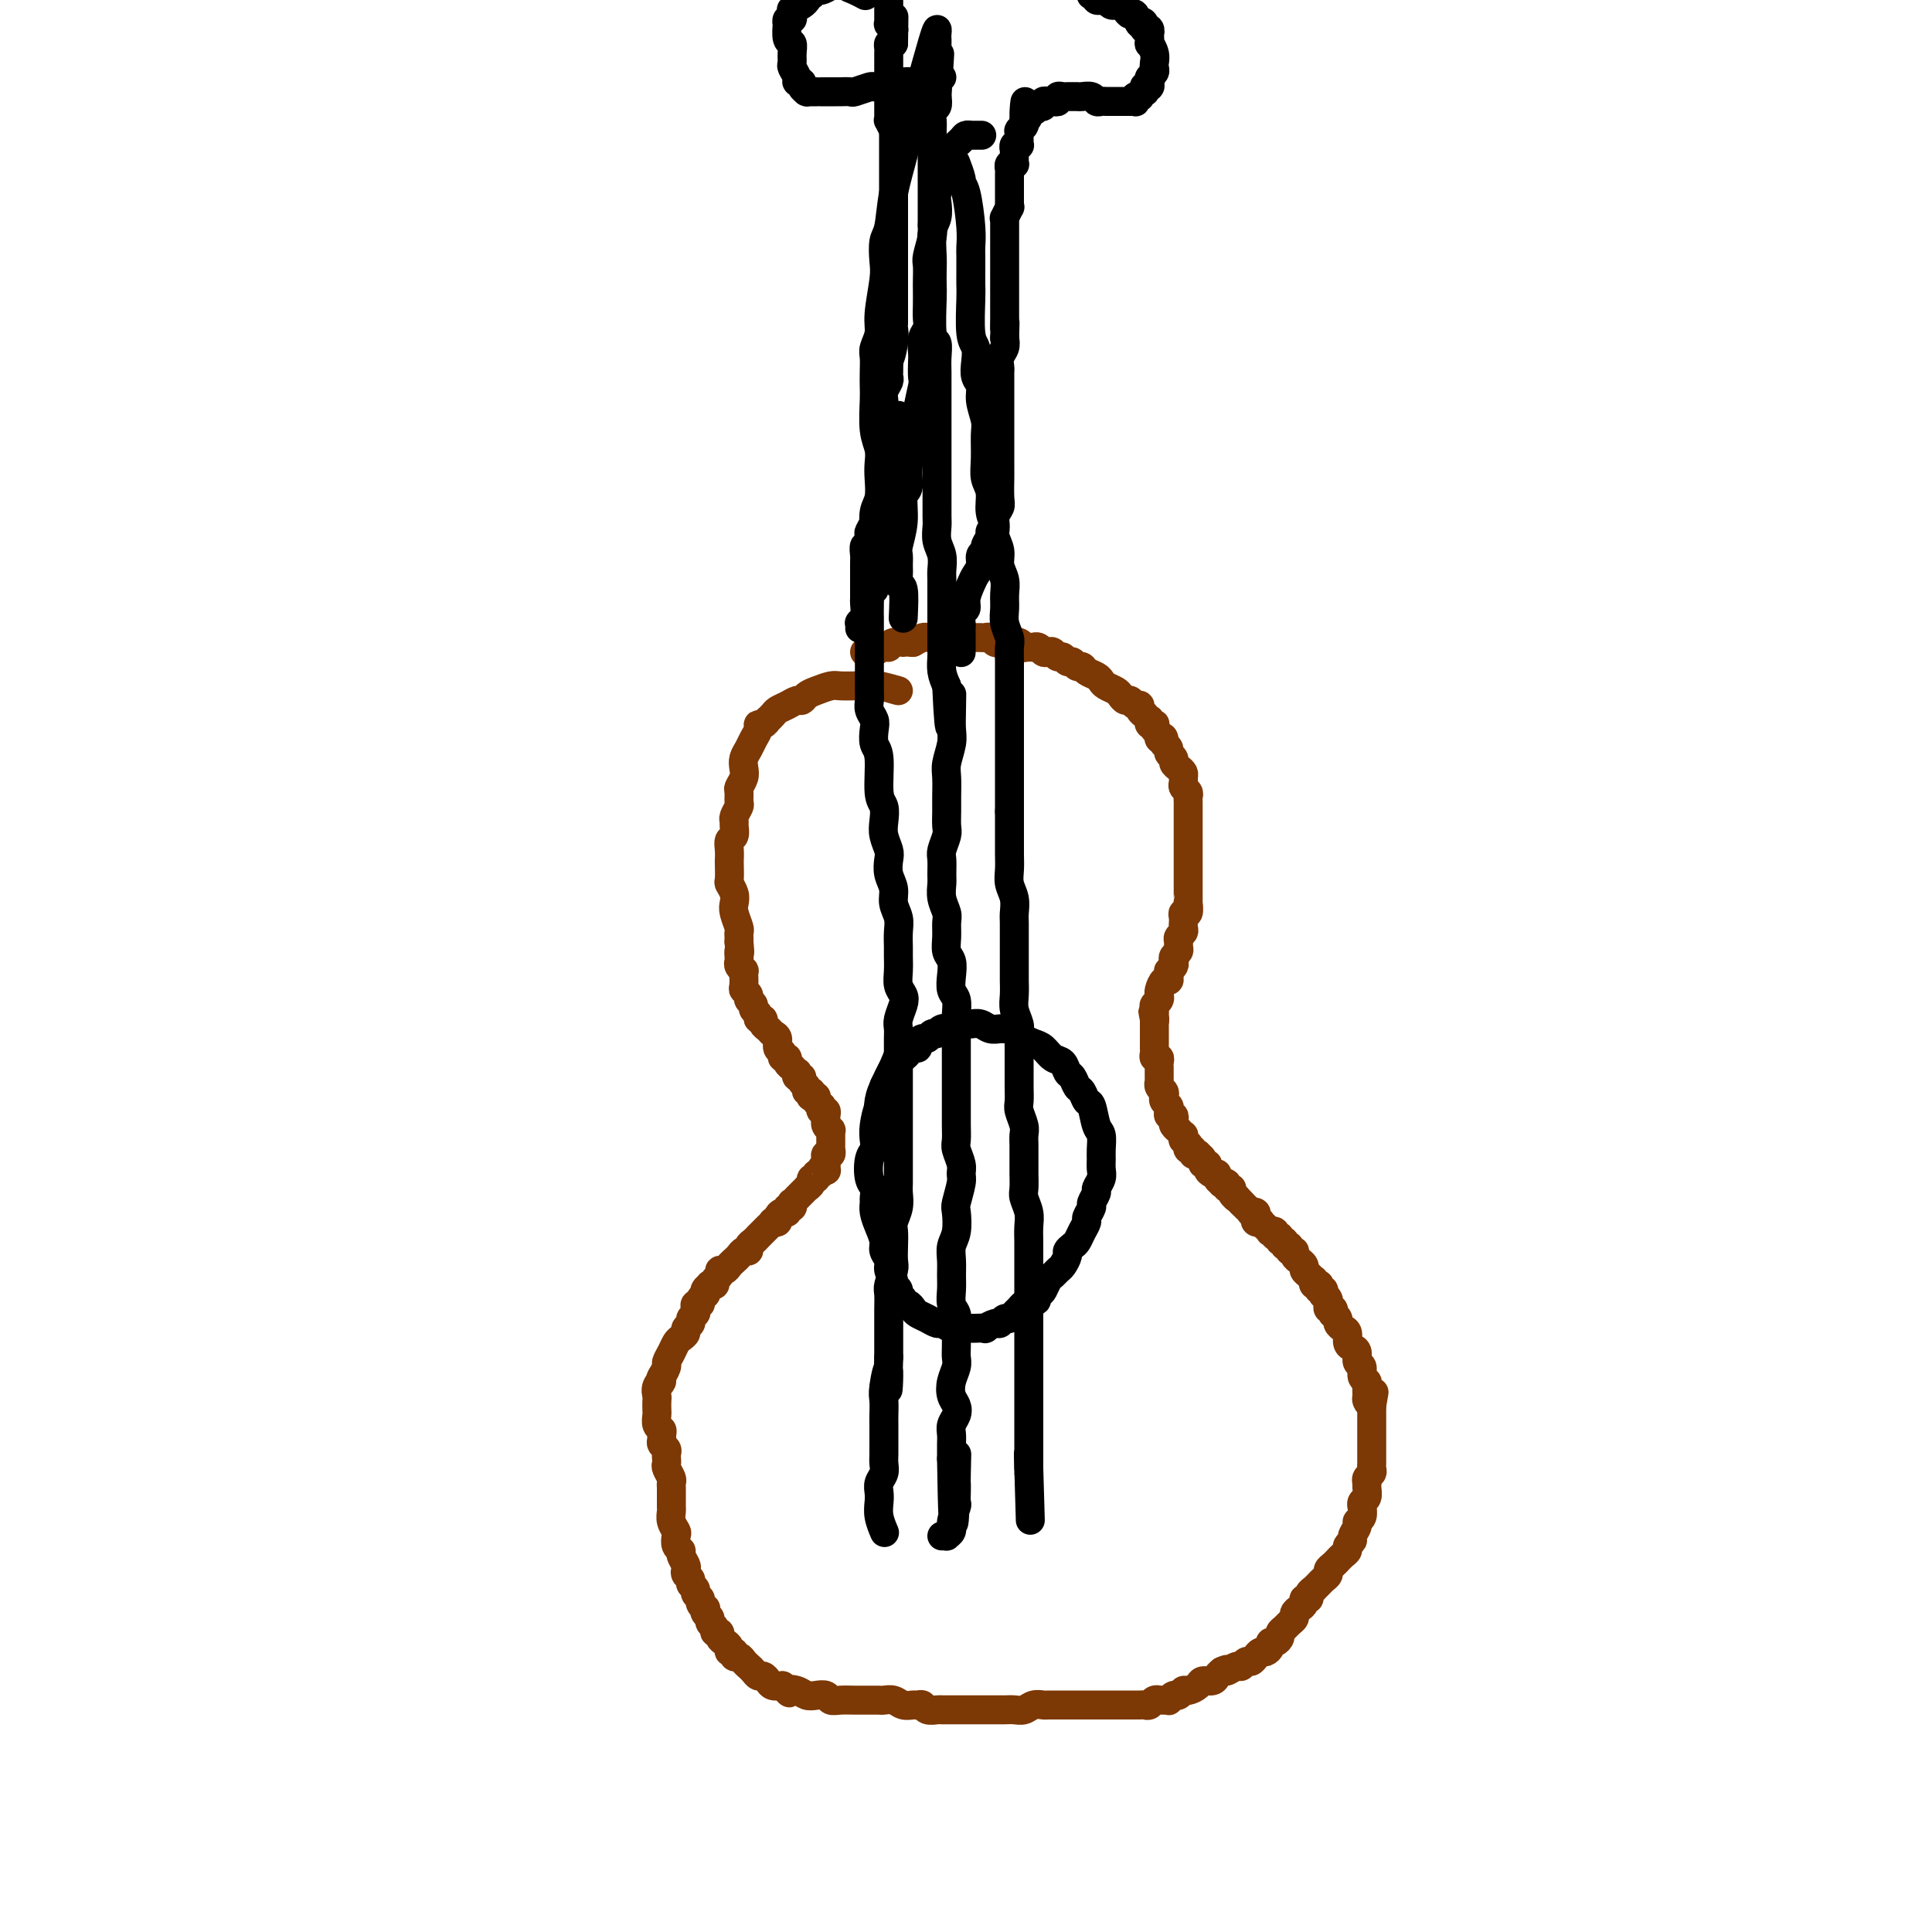 <svg viewBox='0 0 400 400' version='1.1' xmlns='http://www.w3.org/2000/svg' xmlns:xlink='http://www.w3.org/1999/xlink'><g fill='none' stroke='#7C3805' stroke-width='6' stroke-linecap='round' stroke-linejoin='round'><path d='M186,143c-1.484,-0.423 -2.968,-0.845 -4,-1c-1.032,-0.155 -1.612,-0.042 -2,0c-0.388,0.042 -0.583,0.014 -1,0c-0.417,-0.014 -1.057,-0.015 -2,0c-0.943,0.015 -2.189,0.047 -3,0c-0.811,-0.047 -1.186,-0.171 -2,0c-0.814,0.171 -2.066,0.637 -3,1c-0.934,0.363 -1.549,0.622 -2,1c-0.451,0.378 -0.736,0.874 -1,1c-0.264,0.126 -0.505,-0.120 -1,0c-0.495,0.120 -1.242,0.605 -2,1c-0.758,0.395 -1.526,0.698 -2,1c-0.474,0.302 -0.653,0.602 -1,1c-0.347,0.398 -0.863,0.893 -1,1c-0.137,0.107 0.104,-0.176 0,0c-0.104,0.176 -0.552,0.809 -1,1c-0.448,0.191 -0.894,-0.062 -1,0c-0.106,0.062 0.129,0.439 0,1c-0.129,0.561 -0.622,1.305 -1,2c-0.378,0.695 -0.641,1.342 -1,2c-0.359,0.658 -0.814,1.327 -1,2c-0.186,0.673 -0.103,1.350 0,2c0.103,0.650 0.225,1.272 0,2c-0.225,0.728 -0.796,1.561 -1,2c-0.204,0.439 -0.040,0.485 0,1c0.040,0.515 -0.042,1.499 0,2c0.042,0.501 0.208,0.519 0,1c-0.208,0.481 -0.792,1.423 -1,2c-0.208,0.577 -0.042,0.787 0,1c0.042,0.213 -0.041,0.429 0,1c0.041,0.571 0.207,1.499 0,2c-0.207,0.501 -0.787,0.576 -1,1c-0.213,0.424 -0.058,1.198 0,2c0.058,0.802 0.019,1.632 0,2c-0.019,0.368 -0.019,0.273 0,1c0.019,0.727 0.057,2.277 0,3c-0.057,0.723 -0.208,0.621 0,1c0.208,0.379 0.774,1.239 1,2c0.226,0.761 0.113,1.422 0,2c-0.113,0.578 -0.226,1.072 0,2c0.226,0.928 0.793,2.290 1,3c0.207,0.710 0.056,0.768 0,1c-0.056,0.232 -0.016,0.638 0,1c0.016,0.362 0.008,0.681 0,1'/><path d='M153,195c0.311,3.345 0.087,2.207 0,2c-0.087,-0.207 -0.037,0.518 0,1c0.037,0.482 0.063,0.722 0,1c-0.063,0.278 -0.213,0.595 0,1c0.213,0.405 0.789,0.900 1,1c0.211,0.100 0.055,-0.195 0,0c-0.055,0.195 -0.011,0.878 0,1c0.011,0.122 -0.012,-0.318 0,0c0.012,0.318 0.060,1.395 0,2c-0.060,0.605 -0.227,0.740 0,1c0.227,0.260 0.850,0.647 1,1c0.150,0.353 -0.171,0.673 0,1c0.171,0.327 0.834,0.661 1,1c0.166,0.339 -0.167,0.682 0,1c0.167,0.318 0.832,0.610 1,1c0.168,0.390 -0.163,0.878 0,1c0.163,0.122 0.818,-0.123 1,0c0.182,0.123 -0.110,0.614 0,1c0.110,0.386 0.622,0.666 1,1c0.378,0.334 0.622,0.720 1,1c0.378,0.280 0.890,0.452 1,1c0.110,0.548 -0.182,1.470 0,2c0.182,0.530 0.837,0.668 1,1c0.163,0.332 -0.168,0.858 0,1c0.168,0.142 0.833,-0.102 1,0c0.167,0.102 -0.165,0.548 0,1c0.165,0.452 0.828,0.910 1,1c0.172,0.090 -0.146,-0.187 0,0c0.146,0.187 0.756,0.838 1,1c0.244,0.162 0.122,-0.164 0,0c-0.122,0.164 -0.244,0.819 0,1c0.244,0.181 0.854,-0.110 1,0c0.146,0.110 -0.171,0.622 0,1c0.171,0.378 0.829,0.623 1,1c0.171,0.377 -0.146,0.885 0,1c0.146,0.115 0.756,-0.163 1,0c0.244,0.163 0.122,0.766 0,1c-0.122,0.234 -0.243,0.100 0,0c0.243,-0.100 0.849,-0.166 1,0c0.151,0.166 -0.152,0.566 0,1c0.152,0.434 0.759,0.904 1,1c0.241,0.096 0.117,-0.180 0,0c-0.117,0.180 -0.227,0.818 0,1c0.227,0.182 0.792,-0.092 1,0c0.208,0.092 0.060,0.551 0,1c-0.060,0.449 -0.030,0.890 0,1c0.030,0.110 0.061,-0.110 0,0c-0.061,0.110 -0.212,0.551 0,1c0.212,0.449 0.789,0.908 1,1c0.211,0.092 0.057,-0.181 0,0c-0.057,0.181 -0.015,0.818 0,1c0.015,0.182 0.004,-0.091 0,0c-0.004,0.091 -0.001,0.545 0,1c0.001,0.455 0.001,0.910 0,1c-0.001,0.090 -0.004,-0.187 0,0c0.004,0.187 0.015,0.838 0,1c-0.015,0.162 -0.057,-0.164 0,0c0.057,0.164 0.211,0.817 0,1c-0.211,0.183 -0.788,-0.105 -1,0c-0.212,0.105 -0.061,0.601 0,1c0.061,0.399 0.030,0.699 0,1'/><path d='M171,241c0.065,1.946 0.229,1.310 0,1c-0.229,-0.310 -0.850,-0.294 -1,0c-0.150,0.294 0.171,0.866 0,1c-0.171,0.134 -0.835,-0.170 -1,0c-0.165,0.170 0.167,0.815 0,1c-0.167,0.185 -0.833,-0.090 -1,0c-0.167,0.090 0.167,0.545 0,1c-0.167,0.455 -0.833,0.911 -1,1c-0.167,0.089 0.167,-0.187 0,0c-0.167,0.187 -0.833,0.839 -1,1c-0.167,0.161 0.165,-0.168 0,0c-0.165,0.168 -0.828,0.834 -1,1c-0.172,0.166 0.146,-0.167 0,0c-0.146,0.167 -0.756,0.833 -1,1c-0.244,0.167 -0.121,-0.166 0,0c0.121,0.166 0.238,0.832 0,1c-0.238,0.168 -0.833,-0.162 -1,0c-0.167,0.162 0.095,0.814 0,1c-0.095,0.186 -0.546,-0.095 -1,0c-0.454,0.095 -0.910,0.565 -1,1c-0.090,0.435 0.187,0.834 0,1c-0.187,0.166 -0.838,0.100 -1,0c-0.162,-0.100 0.164,-0.234 0,0c-0.164,0.234 -0.817,0.836 -1,1c-0.183,0.164 0.105,-0.111 0,0c-0.105,0.111 -0.602,0.608 -1,1c-0.398,0.392 -0.698,0.679 -1,1c-0.302,0.321 -0.606,0.678 -1,1c-0.394,0.322 -0.879,0.611 -1,1c-0.121,0.389 0.122,0.877 0,1c-0.122,0.123 -0.610,-0.121 -1,0c-0.390,0.121 -0.683,0.606 -1,1c-0.317,0.394 -0.658,0.697 -1,1c-0.342,0.303 -0.684,0.606 -1,1c-0.316,0.394 -0.605,0.880 -1,1c-0.395,0.120 -0.894,-0.125 -1,0c-0.106,0.125 0.183,0.621 0,1c-0.183,0.379 -0.837,0.640 -1,1c-0.163,0.360 0.166,0.818 0,1c-0.166,0.182 -0.828,0.086 -1,0c-0.172,-0.086 0.146,-0.164 0,0c-0.146,0.164 -0.756,0.570 -1,1c-0.244,0.430 -0.122,0.885 0,1c0.122,0.115 0.243,-0.110 0,0c-0.243,0.110 -0.849,0.554 -1,1c-0.151,0.446 0.152,0.893 0,1c-0.152,0.107 -0.757,-0.126 -1,0c-0.243,0.126 -0.122,0.611 0,1c0.122,0.389 0.244,0.681 0,1c-0.244,0.319 -0.853,0.663 -1,1c-0.147,0.337 0.168,0.667 0,1c-0.168,0.333 -0.818,0.669 -1,1c-0.182,0.331 0.105,0.656 0,1c-0.105,0.344 -0.601,0.707 -1,1c-0.399,0.293 -0.699,0.517 -1,1c-0.301,0.483 -0.603,1.226 -1,2c-0.397,0.774 -0.890,1.579 -1,2c-0.110,0.421 0.163,0.460 0,1c-0.163,0.540 -0.761,1.583 -1,2c-0.239,0.417 -0.120,0.209 0,0'/><path d='M137,285c-1.486,3.135 -0.202,1.474 0,1c0.202,-0.474 -0.678,0.239 -1,1c-0.322,0.761 -0.087,1.570 0,2c0.087,0.430 0.027,0.482 0,1c-0.027,0.518 -0.021,1.501 0,2c0.021,0.499 0.059,0.515 0,1c-0.059,0.485 -0.213,1.439 0,2c0.213,0.561 0.793,0.728 1,1c0.207,0.272 0.041,0.650 0,1c-0.041,0.350 0.041,0.671 0,1c-0.041,0.329 -0.207,0.666 0,1c0.207,0.334 0.786,0.666 1,1c0.214,0.334 0.061,0.671 0,1c-0.061,0.329 -0.030,0.652 0,1c0.030,0.348 0.061,0.723 0,1c-0.061,0.277 -0.212,0.456 0,1c0.212,0.544 0.789,1.454 1,2c0.211,0.546 0.056,0.728 0,1c-0.056,0.272 -0.015,0.636 0,1c0.015,0.364 0.003,0.730 0,1c-0.003,0.270 0.003,0.443 0,1c-0.003,0.557 -0.015,1.496 0,2c0.015,0.504 0.055,0.572 0,1c-0.055,0.428 -0.207,1.214 0,2c0.207,0.786 0.772,1.572 1,2c0.228,0.428 0.117,0.500 0,1c-0.117,0.500 -0.241,1.429 0,2c0.241,0.571 0.848,0.783 1,1c0.152,0.217 -0.151,0.439 0,1c0.151,0.561 0.757,1.460 1,2c0.243,0.540 0.122,0.722 0,1c-0.122,0.278 -0.244,0.652 0,1c0.244,0.348 0.854,0.671 1,1c0.146,0.329 -0.172,0.665 0,1c0.172,0.335 0.834,0.668 1,1c0.166,0.332 -0.166,0.663 0,1c0.166,0.337 0.828,0.682 1,1c0.172,0.318 -0.146,0.610 0,1c0.146,0.390 0.756,0.878 1,1c0.244,0.122 0.122,-0.122 0,0c-0.122,0.122 -0.244,0.611 0,1c0.244,0.389 0.854,0.678 1,1c0.146,0.322 -0.172,0.678 0,1c0.172,0.322 0.833,0.611 1,1c0.167,0.389 -0.162,0.877 0,1c0.162,0.123 0.813,-0.121 1,0c0.187,0.121 -0.089,0.606 0,1c0.089,0.394 0.545,0.698 1,1c0.455,0.302 0.910,0.602 1,1c0.090,0.398 -0.183,0.894 0,1c0.183,0.106 0.823,-0.179 1,0c0.177,0.179 -0.107,0.821 0,1c0.107,0.179 0.606,-0.106 1,0c0.394,0.106 0.683,0.602 1,1c0.317,0.398 0.663,0.698 1,1c0.337,0.302 0.667,0.606 1,1c0.333,0.394 0.669,0.876 1,1c0.331,0.124 0.656,-0.111 1,0c0.344,0.111 0.708,0.568 1,1c0.292,0.432 0.512,0.838 1,1c0.488,0.162 1.244,0.081 2,0'/><path d='M162,349c2.452,2.254 1.080,1.387 1,1c-0.080,-0.387 1.130,-0.296 2,0c0.870,0.296 1.401,0.797 2,1c0.599,0.203 1.266,0.107 2,0c0.734,-0.107 1.533,-0.225 2,0c0.467,0.225 0.601,0.792 1,1c0.399,0.208 1.063,0.056 2,0c0.937,-0.056 2.148,-0.015 3,0c0.852,0.015 1.345,0.003 2,0c0.655,-0.003 1.474,0.003 2,0c0.526,-0.003 0.761,-0.015 1,0c0.239,0.015 0.484,0.057 1,0c0.516,-0.057 1.304,-0.212 2,0c0.696,0.212 1.299,0.793 2,1c0.701,0.207 1.501,0.041 2,0c0.499,-0.041 0.696,0.041 1,0c0.304,-0.041 0.714,-0.207 1,0c0.286,0.207 0.447,0.788 1,1c0.553,0.212 1.496,0.057 2,0c0.504,-0.057 0.568,-0.015 1,0c0.432,0.015 1.233,0.004 2,0c0.767,-0.004 1.500,-0.001 2,0c0.500,0.001 0.767,0.000 1,0c0.233,-0.000 0.433,-0.000 1,0c0.567,0.000 1.503,-0.000 2,0c0.497,0.000 0.556,0.001 1,0c0.444,-0.001 1.273,-0.004 2,0c0.727,0.004 1.350,0.015 2,0c0.650,-0.015 1.325,-0.057 2,0c0.675,0.057 1.350,0.211 2,0c0.650,-0.211 1.276,-0.789 2,-1c0.724,-0.211 1.545,-0.057 2,0c0.455,0.057 0.544,0.015 1,0c0.456,-0.015 1.281,-0.004 2,0c0.719,0.004 1.333,0.001 2,0c0.667,-0.001 1.386,-0.000 2,0c0.614,0.000 1.123,0.000 2,0c0.877,-0.000 2.123,0.000 3,0c0.877,-0.000 1.387,-0.000 2,0c0.613,0.000 1.330,0.001 2,0c0.670,-0.001 1.292,-0.004 2,0c0.708,0.004 1.500,0.015 2,0c0.500,-0.015 0.707,-0.057 1,0c0.293,0.057 0.671,0.211 1,0c0.329,-0.211 0.609,-0.789 1,-1c0.391,-0.211 0.893,-0.057 1,0c0.107,0.057 -0.182,0.016 0,0c0.182,-0.016 0.837,-0.008 1,0c0.163,0.008 -0.164,0.017 0,0c0.164,-0.017 0.818,-0.061 1,0c0.182,0.061 -0.107,0.227 0,0c0.107,-0.227 0.610,-0.848 1,-1c0.390,-0.152 0.667,0.166 1,0c0.333,-0.166 0.723,-0.814 1,-1c0.277,-0.186 0.441,0.091 1,0c0.559,-0.091 1.512,-0.549 2,-1c0.488,-0.451 0.512,-0.894 1,-1c0.488,-0.106 1.439,0.125 2,0c0.561,-0.125 0.732,-0.607 1,-1c0.268,-0.393 0.634,-0.696 1,-1'/><path d='M253,346c1.820,-0.863 0.869,-0.020 1,0c0.131,0.020 1.345,-0.782 2,-1c0.655,-0.218 0.753,0.148 1,0c0.247,-0.148 0.643,-0.809 1,-1c0.357,-0.191 0.674,0.090 1,0c0.326,-0.090 0.661,-0.550 1,-1c0.339,-0.450 0.682,-0.890 1,-1c0.318,-0.110 0.611,0.111 1,0c0.389,-0.111 0.874,-0.555 1,-1c0.126,-0.445 -0.107,-0.893 0,-1c0.107,-0.107 0.553,0.126 1,0c0.447,-0.126 0.894,-0.611 1,-1c0.106,-0.389 -0.130,-0.682 0,-1c0.130,-0.318 0.626,-0.663 1,-1c0.374,-0.337 0.626,-0.667 1,-1c0.374,-0.333 0.870,-0.667 1,-1c0.130,-0.333 -0.105,-0.663 0,-1c0.105,-0.337 0.549,-0.682 1,-1c0.451,-0.318 0.910,-0.611 1,-1c0.090,-0.389 -0.187,-0.874 0,-1c0.187,-0.126 0.838,0.107 1,0c0.162,-0.107 -0.164,-0.553 0,-1c0.164,-0.447 0.818,-0.893 1,-1c0.182,-0.107 -0.110,0.126 0,0c0.110,-0.126 0.621,-0.611 1,-1c0.379,-0.389 0.627,-0.683 1,-1c0.373,-0.317 0.870,-0.659 1,-1c0.130,-0.341 -0.106,-0.683 0,-1c0.106,-0.317 0.554,-0.610 1,-1c0.446,-0.390 0.889,-0.878 1,-1c0.111,-0.122 -0.110,0.122 0,0c0.110,-0.122 0.550,-0.609 1,-1c0.450,-0.391 0.909,-0.686 1,-1c0.091,-0.314 -0.187,-0.648 0,-1c0.187,-0.352 0.838,-0.723 1,-1c0.162,-0.277 -0.167,-0.460 0,-1c0.167,-0.540 0.830,-1.436 1,-2c0.170,-0.564 -0.152,-0.795 0,-1c0.152,-0.205 0.776,-0.382 1,-1c0.224,-0.618 0.046,-1.675 0,-2c-0.046,-0.325 0.041,0.082 0,0c-0.041,-0.082 -0.208,-0.652 0,-1c0.208,-0.348 0.792,-0.474 1,-1c0.208,-0.526 0.042,-1.450 0,-2c-0.042,-0.550 0.041,-0.725 0,-1c-0.041,-0.275 -0.207,-0.651 0,-1c0.207,-0.349 0.788,-0.670 1,-1c0.212,-0.330 0.057,-0.670 0,-1c-0.057,-0.330 -0.015,-0.652 0,-1c0.015,-0.348 0.004,-0.723 0,-1c-0.004,-0.277 -0.001,-0.456 0,-1c0.001,-0.544 0.000,-1.454 0,-2c-0.000,-0.546 -0.000,-0.728 0,-1c0.000,-0.272 0.000,-0.632 0,-1c-0.000,-0.368 -0.000,-0.743 0,-1c0.000,-0.257 0.000,-0.398 0,-1c-0.000,-0.602 -0.000,-1.667 0,-2c0.000,-0.333 0.000,0.064 0,0c-0.000,-0.064 -0.000,-0.590 0,-1c0.000,-0.410 0.000,-0.705 0,-1'/><path d='M284,291c0.835,-4.876 0.421,-2.066 0,-1c-0.421,1.066 -0.849,0.389 -1,0c-0.151,-0.389 -0.025,-0.489 0,-1c0.025,-0.511 -0.050,-1.431 0,-2c0.050,-0.569 0.224,-0.786 0,-1c-0.224,-0.214 -0.847,-0.425 -1,-1c-0.153,-0.575 0.165,-1.515 0,-2c-0.165,-0.485 -0.814,-0.515 -1,-1c-0.186,-0.485 0.091,-1.425 0,-2c-0.091,-0.575 -0.550,-0.784 -1,-1c-0.450,-0.216 -0.890,-0.439 -1,-1c-0.110,-0.561 0.110,-1.461 0,-2c-0.110,-0.539 -0.552,-0.718 -1,-1c-0.448,-0.282 -0.904,-0.668 -1,-1c-0.096,-0.332 0.167,-0.610 0,-1c-0.167,-0.390 -0.763,-0.893 -1,-1c-0.237,-0.107 -0.116,0.182 0,0c0.116,-0.182 0.228,-0.836 0,-1c-0.228,-0.164 -0.797,0.162 -1,0c-0.203,-0.162 -0.041,-0.813 0,-1c0.041,-0.187 -0.041,0.089 0,0c0.041,-0.089 0.203,-0.545 0,-1c-0.203,-0.455 -0.773,-0.910 -1,-1c-0.227,-0.090 -0.112,0.186 0,0c0.112,-0.186 0.223,-0.833 0,-1c-0.223,-0.167 -0.778,0.148 -1,0c-0.222,-0.148 -0.111,-0.757 0,-1c0.111,-0.243 0.223,-0.121 0,0c-0.223,0.121 -0.782,0.240 -1,0c-0.218,-0.240 -0.096,-0.837 0,-1c0.096,-0.163 0.166,0.110 0,0c-0.166,-0.110 -0.566,-0.604 -1,-1c-0.434,-0.396 -0.900,-0.694 -1,-1c-0.100,-0.306 0.165,-0.621 0,-1c-0.165,-0.379 -0.761,-0.824 -1,-1c-0.239,-0.176 -0.121,-0.085 0,0c0.121,0.085 0.244,0.162 0,0c-0.244,-0.162 -0.854,-0.564 -1,-1c-0.146,-0.436 0.172,-0.905 0,-1c-0.172,-0.095 -0.835,0.186 -1,0c-0.165,-0.186 0.167,-0.838 0,-1c-0.167,-0.162 -0.833,0.168 -1,0c-0.167,-0.168 0.167,-0.833 0,-1c-0.167,-0.167 -0.833,0.165 -1,0c-0.167,-0.165 0.167,-0.828 0,-1c-0.167,-0.172 -0.833,0.146 -1,0c-0.167,-0.146 0.167,-0.756 0,-1c-0.167,-0.244 -0.833,-0.122 -1,0c-0.167,0.122 0.167,0.243 0,0c-0.167,-0.243 -0.833,-0.849 -1,-1c-0.167,-0.151 0.165,0.153 0,0c-0.165,-0.153 -0.828,-0.763 -1,-1c-0.172,-0.237 0.146,-0.102 0,0c-0.146,0.102 -0.756,0.172 -1,0c-0.244,-0.172 -0.121,-0.585 0,-1c0.121,-0.415 0.239,-0.833 0,-1c-0.239,-0.167 -0.835,-0.083 -1,0c-0.165,0.083 0.100,0.167 0,0c-0.100,-0.167 -0.565,-0.583 -1,-1c-0.435,-0.417 -0.838,-0.833 -1,-1c-0.162,-0.167 -0.081,-0.083 0,0'/><path d='M257,249c-2.946,-3.277 -1.310,-1.470 -1,-1c0.310,0.470 -0.706,-0.396 -1,-1c-0.294,-0.604 0.132,-0.946 0,-1c-0.132,-0.054 -0.824,0.179 -1,0c-0.176,-0.179 0.164,-0.770 0,-1c-0.164,-0.230 -0.831,-0.099 -1,0c-0.169,0.099 0.161,0.168 0,0c-0.161,-0.168 -0.813,-0.571 -1,-1c-0.187,-0.429 0.089,-0.885 0,-1c-0.089,-0.115 -0.545,0.110 -1,0c-0.455,-0.110 -0.911,-0.555 -1,-1c-0.089,-0.445 0.187,-0.890 0,-1c-0.187,-0.110 -0.839,0.115 -1,0c-0.161,-0.115 0.168,-0.571 0,-1c-0.168,-0.429 -0.833,-0.832 -1,-1c-0.167,-0.168 0.165,-0.102 0,0c-0.165,0.102 -0.828,0.239 -1,0c-0.172,-0.239 0.146,-0.853 0,-1c-0.146,-0.147 -0.757,0.172 -1,0c-0.243,-0.172 -0.118,-0.835 0,-1c0.118,-0.165 0.229,0.167 0,0c-0.229,-0.167 -0.797,-0.833 -1,-1c-0.203,-0.167 -0.040,0.166 0,0c0.040,-0.166 -0.042,-0.829 0,-1c0.042,-0.171 0.208,0.151 0,0c-0.208,-0.151 -0.792,-0.776 -1,-1c-0.208,-0.224 -0.042,-0.049 0,0c0.042,0.049 -0.040,-0.029 0,0c0.040,0.029 0.203,0.166 0,0c-0.203,-0.166 -0.773,-0.636 -1,-1c-0.227,-0.364 -0.112,-0.622 0,-1c0.112,-0.378 0.223,-0.875 0,-1c-0.223,-0.125 -0.778,0.121 -1,0c-0.222,-0.121 -0.111,-0.610 0,-1c0.111,-0.390 0.222,-0.682 0,-1c-0.222,-0.318 -0.777,-0.664 -1,-1c-0.223,-0.336 -0.112,-0.663 0,-1c0.112,-0.337 0.226,-0.682 0,-1c-0.226,-0.318 -0.793,-0.607 -1,-1c-0.207,-0.393 -0.056,-0.889 0,-1c0.056,-0.111 0.015,0.164 0,0c-0.015,-0.164 -0.004,-0.766 0,-1c0.004,-0.234 0.001,-0.101 0,0c-0.001,0.101 -0.001,0.168 0,0c0.001,-0.168 0.001,-0.571 0,-1c-0.001,-0.429 -0.004,-0.885 0,-1c0.004,-0.115 0.015,0.110 0,0c-0.015,-0.110 -0.057,-0.555 0,-1c0.057,-0.445 0.211,-0.889 0,-1c-0.211,-0.111 -0.789,0.111 -1,0c-0.211,-0.111 -0.057,-0.556 0,-1c0.057,-0.444 0.015,-0.889 0,-1c-0.015,-0.111 -0.004,0.111 0,0c0.004,-0.111 0.001,-0.556 0,-1c-0.001,-0.444 -0.000,-0.889 0,-1c0.000,-0.111 0.000,0.111 0,0c-0.000,-0.111 -0.000,-0.555 0,-1c0.000,-0.445 0.000,-0.893 0,-1c-0.000,-0.107 -0.000,0.125 0,0c0.000,-0.125 0.000,-0.607 0,-1c-0.000,-0.393 -0.000,-0.696 0,-1'/><path d='M239,211c-0.619,-3.339 -0.167,-0.688 0,0c0.167,0.688 0.049,-0.589 0,-1c-0.049,-0.411 -0.027,0.044 0,0c0.027,-0.044 0.060,-0.586 0,-1c-0.060,-0.414 -0.213,-0.701 0,-1c0.213,-0.299 0.792,-0.610 1,-1c0.208,-0.390 0.045,-0.860 0,-1c-0.045,-0.140 0.026,0.051 0,0c-0.026,-0.051 -0.150,-0.343 0,-1c0.150,-0.657 0.575,-1.678 1,-2c0.425,-0.322 0.850,0.054 1,0c0.150,-0.054 0.026,-0.539 0,-1c-0.026,-0.461 0.044,-0.897 0,-1c-0.044,-0.103 -0.204,0.127 0,0c0.204,-0.127 0.773,-0.611 1,-1c0.227,-0.389 0.114,-0.681 0,-1c-0.114,-0.319 -0.228,-0.663 0,-1c0.228,-0.337 0.797,-0.668 1,-1c0.203,-0.332 0.040,-0.666 0,-1c-0.040,-0.334 0.042,-0.668 0,-1c-0.042,-0.332 -0.207,-0.663 0,-1c0.207,-0.337 0.788,-0.681 1,-1c0.212,-0.319 0.056,-0.611 0,-1c-0.056,-0.389 -0.011,-0.873 0,-1c0.011,-0.127 -0.011,0.102 0,0c0.011,-0.102 0.056,-0.534 0,-1c-0.056,-0.466 -0.211,-0.965 0,-1c0.211,-0.035 0.789,0.394 1,0c0.211,-0.394 0.057,-1.610 0,-2c-0.057,-0.390 -0.015,0.046 0,0c0.015,-0.046 0.004,-0.575 0,-1c-0.004,-0.425 -0.001,-0.748 0,-1c0.001,-0.252 0.000,-0.434 0,-1c-0.000,-0.566 -0.000,-1.517 0,-2c0.000,-0.483 0.000,-0.496 0,-1c-0.000,-0.504 -0.000,-1.497 0,-2c0.000,-0.503 0.000,-0.516 0,-1c-0.000,-0.484 -0.000,-1.439 0,-2c0.000,-0.561 -0.000,-0.728 0,-1c0.000,-0.272 0.000,-0.650 0,-1c-0.000,-0.350 -0.000,-0.671 0,-1c0.000,-0.329 0.000,-0.665 0,-1c-0.000,-0.335 -0.000,-0.667 0,-1c0.000,-0.333 0.000,-0.667 0,-1c-0.000,-0.333 -0.000,-0.667 0,-1c0.000,-0.333 0.001,-0.667 0,-1c-0.001,-0.333 -0.004,-0.667 0,-1c0.004,-0.333 0.015,-0.667 0,-1c-0.015,-0.333 -0.057,-0.667 0,-1c0.057,-0.333 0.212,-0.667 0,-1c-0.212,-0.333 -0.792,-0.667 -1,-1c-0.208,-0.333 -0.046,-0.667 0,-1c0.046,-0.333 -0.025,-0.667 0,-1c0.025,-0.333 0.146,-0.667 0,-1c-0.146,-0.333 -0.560,-0.667 -1,-1c-0.440,-0.333 -0.905,-0.667 -1,-1c-0.095,-0.333 0.181,-0.667 0,-1c-0.181,-0.333 -0.818,-0.667 -1,-1c-0.182,-0.333 0.091,-0.667 0,-1c-0.091,-0.333 -0.545,-0.667 -1,-1'/><path d='M241,154c-0.709,-2.096 0.020,-1.336 0,-1c-0.020,0.336 -0.789,0.247 -1,0c-0.211,-0.247 0.136,-0.654 0,-1c-0.136,-0.346 -0.755,-0.633 -1,-1c-0.245,-0.367 -0.117,-0.815 0,-1c0.117,-0.185 0.223,-0.106 0,0c-0.223,0.106 -0.777,0.239 -1,0c-0.223,-0.239 -0.116,-0.851 0,-1c0.116,-0.149 0.242,0.166 0,0c-0.242,-0.166 -0.852,-0.814 -1,-1c-0.148,-0.186 0.168,0.090 0,0c-0.168,-0.090 -0.818,-0.545 -1,-1c-0.182,-0.455 0.106,-0.909 0,-1c-0.106,-0.091 -0.605,0.183 -1,0c-0.395,-0.183 -0.687,-0.823 -1,-1c-0.313,-0.177 -0.647,0.107 -1,0c-0.353,-0.107 -0.723,-0.606 -1,-1c-0.277,-0.394 -0.459,-0.683 -1,-1c-0.541,-0.317 -1.440,-0.663 -2,-1c-0.560,-0.337 -0.780,-0.663 -1,-1c-0.220,-0.337 -0.440,-0.683 -1,-1c-0.560,-0.317 -1.459,-0.606 -2,-1c-0.541,-0.394 -0.722,-0.894 -1,-1c-0.278,-0.106 -0.652,0.183 -1,0c-0.348,-0.183 -0.671,-0.837 -1,-1c-0.329,-0.163 -0.666,0.166 -1,0c-0.334,-0.166 -0.667,-0.828 -1,-1c-0.333,-0.172 -0.666,0.146 -1,0c-0.334,-0.146 -0.668,-0.757 -1,-1c-0.332,-0.243 -0.663,-0.118 -1,0c-0.337,0.118 -0.682,0.228 -1,0c-0.318,-0.228 -0.611,-0.793 -1,-1c-0.389,-0.207 -0.874,-0.054 -1,0c-0.126,0.054 0.107,0.011 0,0c-0.107,-0.011 -0.555,0.011 -1,0c-0.445,-0.011 -0.889,-0.056 -1,0c-0.111,0.056 0.111,0.211 0,0c-0.111,-0.211 -0.555,-0.789 -1,-1c-0.445,-0.211 -0.893,-0.057 -1,0c-0.107,0.057 0.126,0.016 0,0c-0.126,-0.016 -0.611,-0.008 -1,0c-0.389,0.008 -0.682,0.016 -1,0c-0.318,-0.016 -0.663,-0.057 -1,0c-0.337,0.057 -0.668,0.211 -1,0c-0.332,-0.211 -0.666,-0.789 -1,-1c-0.334,-0.211 -0.666,-0.057 -1,0c-0.334,0.057 -0.668,0.015 -1,0c-0.332,-0.015 -0.663,-0.004 -1,0c-0.337,0.004 -0.682,0.001 -1,0c-0.318,-0.001 -0.610,-0.000 -1,0c-0.390,0.000 -0.877,0.000 -1,0c-0.123,-0.000 0.118,-0.000 0,0c-0.118,0.000 -0.595,-0.000 -1,0c-0.405,0.000 -0.739,0.000 -1,0c-0.261,-0.000 -0.450,-0.001 -1,0c-0.550,0.001 -1.459,0.003 -2,0c-0.541,-0.003 -0.712,-0.011 -1,0c-0.288,0.011 -0.693,0.041 -1,0c-0.307,-0.041 -0.516,-0.155 -1,0c-0.484,0.155 -1.242,0.577 -2,1'/><path d='M189,133c-4.832,-0.292 -2.413,-0.022 -2,0c0.413,0.022 -1.181,-0.204 -2,0c-0.819,0.204 -0.863,0.839 -1,1c-0.137,0.161 -0.366,-0.153 -1,0c-0.634,0.153 -1.673,0.773 -2,1c-0.327,0.227 0.057,0.061 0,0c-0.057,-0.061 -0.554,-0.016 -1,0c-0.446,0.016 -0.842,0.005 -1,0c-0.158,-0.005 -0.079,-0.002 0,0'/></g>
<g fill='none' stroke='#000000' stroke-width='6' stroke-linecap='round' stroke-linejoin='round'><path d='M181,122c-0.001,0.065 -0.001,0.129 0,0c0.001,-0.129 0.004,-0.452 0,-1c-0.004,-0.548 -0.015,-1.321 0,-2c0.015,-0.679 0.057,-1.263 0,-2c-0.057,-0.737 -0.212,-1.625 0,-3c0.212,-1.375 0.793,-3.237 1,-4c0.207,-0.763 0.041,-0.429 0,-1c-0.041,-0.571 0.041,-2.048 0,-3c-0.041,-0.952 -0.207,-1.380 0,-2c0.207,-0.620 0.788,-1.434 1,-2c0.212,-0.566 0.057,-0.886 0,-2c-0.057,-1.114 -0.015,-3.024 0,-4c0.015,-0.976 0.004,-1.020 0,-2c-0.004,-0.980 -0.001,-2.895 0,-4c0.001,-1.105 -0.001,-1.398 0,-2c0.001,-0.602 0.004,-1.513 0,-2c-0.004,-0.487 -0.015,-0.550 0,-1c0.015,-0.450 0.057,-1.286 0,-2c-0.057,-0.714 -0.211,-1.307 0,-2c0.211,-0.693 0.789,-1.485 1,-2c0.211,-0.515 0.057,-0.754 0,-1c-0.057,-0.246 -0.016,-0.499 0,-1c0.016,-0.501 0.008,-1.251 0,-2'/><path d='M184,75c0.403,-7.360 -0.088,-2.261 0,-1c0.088,1.261 0.756,-1.315 1,-3c0.244,-1.685 0.065,-2.479 0,-3c-0.065,-0.521 -0.018,-0.770 0,-1c0.018,-0.230 0.005,-0.443 0,-1c-0.005,-0.557 -0.001,-1.459 0,-2c0.001,-0.541 0.000,-0.722 0,-1c-0.000,-0.278 -0.000,-0.652 0,-1c0.000,-0.348 0.000,-0.671 0,-1c-0.000,-0.329 -0.000,-0.664 0,-1c0.000,-0.336 0.000,-0.671 0,-1c-0.000,-0.329 -0.000,-0.651 0,-1c0.000,-0.349 0.000,-0.726 0,-1c-0.000,-0.274 -0.000,-0.444 0,-1c0.000,-0.556 0.000,-1.496 0,-2c-0.000,-0.504 -0.000,-0.572 0,-1c0.000,-0.428 0.000,-1.218 0,-2c-0.000,-0.782 -0.000,-1.558 0,-2c0.000,-0.442 0.000,-0.551 0,-1c-0.000,-0.449 -0.000,-1.237 0,-2c0.000,-0.763 0.000,-1.500 0,-2c-0.000,-0.500 -0.000,-0.764 0,-1c0.000,-0.236 0.000,-0.445 0,-1c-0.000,-0.555 -0.000,-1.457 0,-2c0.000,-0.543 0.000,-0.727 0,-1c-0.000,-0.273 -0.000,-0.637 0,-1c0.000,-0.363 0.000,-0.727 0,-1c-0.000,-0.273 -0.000,-0.454 0,-1c0.000,-0.546 0.000,-1.456 0,-2c-0.000,-0.544 -0.000,-0.723 0,-1c0.000,-0.277 0.000,-0.651 0,-1c-0.000,-0.349 -0.000,-0.672 0,-1c0.000,-0.328 0.001,-0.660 0,-1c-0.001,-0.340 -0.004,-0.687 0,-1c0.004,-0.313 0.015,-0.591 0,-1c-0.015,-0.409 -0.057,-0.950 0,-1c0.057,-0.050 0.211,0.390 0,0c-0.211,-0.390 -0.789,-1.610 -1,-2c-0.211,-0.390 -0.057,0.049 0,0c0.057,-0.049 0.015,-0.585 0,-1c-0.015,-0.415 -0.004,-0.708 0,-1c0.004,-0.292 0.001,-0.584 0,-1c-0.001,-0.416 -0.000,-0.955 0,-1c0.000,-0.045 0.000,0.406 0,0c-0.000,-0.406 -0.000,-1.667 0,-2c0.000,-0.333 0.000,0.262 0,0c-0.000,-0.262 -0.000,-1.381 0,-2c0.000,-0.619 -0.000,-0.740 0,-1c0.000,-0.260 0.000,-0.661 0,-1c-0.000,-0.339 -0.000,-0.616 0,-1c0.000,-0.384 0.000,-0.876 0,-1c-0.000,-0.124 -0.001,0.121 0,0c0.001,-0.121 0.003,-0.607 0,-1c-0.003,-0.393 -0.011,-0.693 0,-1c0.011,-0.307 0.041,-0.621 0,-1c-0.041,-0.379 -0.155,-0.823 0,-1c0.155,-0.177 0.577,-0.089 1,0'/><path d='M185,9c0.154,-10.394 0.037,-3.377 0,-1c-0.037,2.377 0.004,0.116 0,-1c-0.004,-1.116 -0.054,-1.088 0,-1c0.054,0.088 0.211,0.235 0,0c-0.211,-0.235 -0.788,-0.851 -1,-1c-0.212,-0.149 -0.057,0.171 0,0c0.057,-0.171 0.015,-0.833 0,-1c-0.015,-0.167 -0.004,0.161 0,0c0.004,-0.161 0.001,-0.813 0,-1c-0.001,-0.187 -0.000,0.089 0,0c0.000,-0.089 0.000,-0.545 0,-1c-0.000,-0.455 -0.000,-0.910 0,-1c0.000,-0.090 0.000,0.186 0,0c-0.000,-0.186 -0.000,-0.835 0,-1c0.000,-0.165 0.000,0.152 0,0c-0.000,-0.152 -0.000,-0.773 0,-1c0.000,-0.227 0.000,-0.061 0,0c-0.000,0.061 -0.000,0.017 0,0c0.000,-0.017 0.000,-0.009 0,0'/><path d='M186,86c-0.002,1.625 -0.005,3.250 0,4c0.005,0.750 0.016,0.624 0,1c-0.016,0.376 -0.061,1.252 0,2c0.061,0.748 0.228,1.366 0,2c-0.228,0.634 -0.850,1.283 -1,2c-0.150,0.717 0.171,1.501 0,2c-0.171,0.499 -0.833,0.714 -1,1c-0.167,0.286 0.161,0.644 0,1c-0.161,0.356 -0.813,0.710 -1,1c-0.187,0.290 0.090,0.516 0,1c-0.090,0.484 -0.546,1.228 -1,2c-0.454,0.772 -0.905,1.574 -1,2c-0.095,0.426 0.167,0.477 0,1c-0.167,0.523 -0.763,1.520 -1,2c-0.237,0.480 -0.116,0.443 0,1c0.116,0.557 0.227,1.706 0,2c-0.227,0.294 -0.793,-0.269 -1,0c-0.207,0.269 -0.056,1.369 0,2c0.056,0.631 0.015,0.793 0,1c-0.015,0.207 -0.004,0.459 0,1c0.004,0.541 0.002,1.371 0,2c-0.002,0.629 -0.004,1.059 0,2c0.004,0.941 0.015,2.395 0,3c-0.015,0.605 -0.057,0.362 0,1c0.057,0.638 0.211,2.157 0,3c-0.211,0.843 -0.789,1.011 -1,1c-0.211,-0.011 -0.057,-0.199 0,0c0.057,0.199 0.015,0.785 0,1c-0.015,0.215 -0.004,0.058 0,0c0.004,-0.058 0.001,-0.017 0,0c-0.001,0.017 -0.001,0.008 0,0'/><path d='M199,135c-0.000,0.097 -0.000,0.195 0,0c0.000,-0.195 0.000,-0.681 0,-1c-0.000,-0.319 -0.001,-0.471 0,-1c0.001,-0.529 0.004,-1.437 0,-2c-0.004,-0.563 -0.016,-0.783 0,-1c0.016,-0.217 0.060,-0.432 0,-1c-0.060,-0.568 -0.224,-1.489 0,-2c0.224,-0.511 0.835,-0.612 1,-1c0.165,-0.388 -0.114,-1.063 0,-2c0.114,-0.937 0.623,-2.135 1,-3c0.377,-0.865 0.622,-1.397 1,-2c0.378,-0.603 0.890,-1.279 1,-2c0.110,-0.721 -0.182,-1.489 0,-2c0.182,-0.511 0.837,-0.766 1,-1c0.163,-0.234 -0.168,-0.447 0,-1c0.168,-0.553 0.833,-1.447 1,-2c0.167,-0.553 -0.166,-0.765 0,-1c0.166,-0.235 0.829,-0.493 1,-1c0.171,-0.507 -0.150,-1.262 0,-2c0.150,-0.738 0.772,-1.458 1,-2c0.228,-0.542 0.061,-0.905 0,-2c-0.061,-1.095 -0.016,-2.922 0,-4c0.016,-1.078 0.004,-1.406 0,-2c-0.004,-0.594 -0.001,-1.455 0,-2c0.001,-0.545 0.000,-0.775 0,-1c-0.000,-0.225 -0.000,-0.445 0,-1c0.000,-0.555 0.000,-1.444 0,-2c-0.000,-0.556 -0.000,-0.778 0,-1c0.000,-0.222 0.000,-0.444 0,-1c-0.000,-0.556 -0.000,-1.444 0,-2c0.000,-0.556 0.000,-0.778 0,-1c-0.000,-0.222 -0.000,-0.445 0,-1c0.000,-0.555 0.000,-1.444 0,-2c-0.000,-0.556 -0.000,-0.779 0,-1c0.000,-0.221 0.000,-0.440 0,-1c-0.000,-0.560 -0.001,-1.463 0,-2c0.001,-0.537 0.004,-0.710 0,-1c-0.004,-0.290 -0.015,-0.696 0,-1c0.015,-0.304 0.056,-0.504 0,-1c-0.056,-0.496 -0.207,-1.287 0,-2c0.207,-0.713 0.774,-1.346 1,-2c0.226,-0.654 0.113,-1.327 0,-2'/><path d='M208,70c0.155,-5.445 0.041,-2.558 0,-2c-0.041,0.558 -0.011,-1.212 0,-2c0.011,-0.788 0.003,-0.592 0,-1c-0.003,-0.408 -0.001,-1.419 0,-2c0.001,-0.581 0.000,-0.733 0,-1c-0.000,-0.267 -0.000,-0.648 0,-1c0.000,-0.352 0.000,-0.675 0,-1c-0.000,-0.325 -0.000,-0.650 0,-1c0.000,-0.350 0.000,-0.724 0,-1c-0.000,-0.276 -0.000,-0.456 0,-1c0.000,-0.544 0.000,-1.454 0,-2c-0.000,-0.546 -0.000,-0.728 0,-1c0.000,-0.272 0.000,-0.635 0,-1c-0.000,-0.365 -0.000,-0.731 0,-1c0.000,-0.269 0.000,-0.441 0,-1c-0.000,-0.559 -0.001,-1.507 0,-2c0.001,-0.493 0.004,-0.532 0,-1c-0.004,-0.468 -0.015,-1.364 0,-2c0.015,-0.636 0.057,-1.010 0,-1c-0.057,0.010 -0.211,0.406 0,0c0.211,-0.406 0.789,-1.614 1,-2c0.211,-0.386 0.057,0.051 0,0c-0.057,-0.051 -0.015,-0.591 0,-1c0.015,-0.409 0.004,-0.687 0,-1c-0.004,-0.313 -0.001,-0.661 0,-1c0.001,-0.339 0.000,-0.669 0,-1c-0.000,-0.331 0.000,-0.662 0,-1c-0.000,-0.338 -0.001,-0.683 0,-1c0.001,-0.317 0.004,-0.607 0,-1c-0.004,-0.393 -0.015,-0.890 0,-1c0.015,-0.110 0.057,0.168 0,0c-0.057,-0.168 -0.211,-0.781 0,-1c0.211,-0.219 0.789,-0.043 1,0c0.211,0.043 0.057,-0.045 0,0c-0.057,0.045 -0.015,0.223 0,0c0.015,-0.223 0.004,-0.848 0,-1c-0.004,-0.152 -0.001,0.171 0,0c0.001,-0.171 -0.001,-0.834 0,-1c0.001,-0.166 0.004,0.165 0,0c-0.004,-0.165 -0.015,-0.828 0,-1c0.015,-0.172 0.057,0.146 0,0c-0.057,-0.146 -0.211,-0.756 0,-1c0.211,-0.244 0.789,-0.122 1,0c0.211,0.122 0.057,0.244 0,0c-0.057,-0.244 -0.015,-0.854 0,-1c0.015,-0.146 0.004,0.171 0,0c-0.004,-0.171 -0.001,-0.831 0,-1c0.001,-0.169 -0.001,0.152 0,0c0.001,-0.152 0.004,-0.776 0,-1c-0.004,-0.224 -0.015,-0.046 0,0c0.015,0.046 0.057,-0.039 0,0c-0.057,0.039 -0.211,0.203 0,0c0.211,-0.203 0.789,-0.772 1,-1c0.211,-0.228 0.057,-0.113 0,0c-0.057,0.113 -0.015,0.226 0,0c0.015,-0.226 0.004,-0.792 0,-1c-0.004,-0.208 -0.001,-0.060 0,0c0.001,0.060 0.001,0.030 0,0'/><path d='M212,25c0.555,-7.205 -0.057,-2.719 0,-1c0.057,1.719 0.785,0.671 1,0c0.215,-0.671 -0.082,-0.963 0,-1c0.082,-0.037 0.543,0.183 1,0c0.457,-0.183 0.911,-0.767 1,-1c0.089,-0.233 -0.187,-0.115 0,0c0.187,0.115 0.837,0.227 1,0c0.163,-0.227 -0.163,-0.792 0,-1c0.163,-0.208 0.813,-0.060 1,0c0.187,0.060 -0.091,0.030 0,0c0.091,-0.030 0.549,-0.061 1,0c0.451,0.061 0.894,0.212 1,0c0.106,-0.212 -0.126,-0.789 0,-1c0.126,-0.211 0.610,-0.056 1,0c0.390,0.056 0.686,0.014 1,0c0.314,-0.014 0.648,0.000 1,0c0.352,-0.000 0.724,-0.014 1,0c0.276,0.014 0.455,0.056 1,0c0.545,-0.056 1.456,-0.211 2,0c0.544,0.211 0.723,0.789 1,1c0.277,0.211 0.653,0.057 1,0c0.347,-0.057 0.666,-0.015 1,0c0.334,0.015 0.682,0.004 1,0c0.318,-0.004 0.606,-0.001 1,0c0.394,0.001 0.894,0.000 1,0c0.106,-0.000 -0.183,-0.000 0,0c0.183,0.000 0.837,-0.000 1,0c0.163,0.000 -0.166,0.001 0,0c0.166,-0.001 0.828,-0.004 1,0c0.172,0.004 -0.146,0.015 0,0c0.146,-0.015 0.756,-0.055 1,0c0.244,0.055 0.122,0.207 0,0c-0.122,-0.207 -0.243,-0.772 0,-1c0.243,-0.228 0.850,-0.117 1,0c0.150,0.117 -0.157,0.241 0,0c0.157,-0.241 0.778,-0.849 1,-1c0.222,-0.151 0.046,0.153 0,0c-0.046,-0.153 0.039,-0.762 0,-1c-0.039,-0.238 -0.203,-0.105 0,0c0.203,0.105 0.772,0.183 1,0c0.228,-0.183 0.113,-0.626 0,-1c-0.113,-0.374 -0.225,-0.680 0,-1c0.225,-0.320 0.789,-0.654 1,-1c0.211,-0.346 0.071,-0.703 0,-1c-0.071,-0.297 -0.071,-0.532 0,-1c0.071,-0.468 0.215,-1.168 0,-2c-0.215,-0.832 -0.789,-1.796 -1,-2c-0.211,-0.204 -0.060,0.352 0,0c0.060,-0.352 0.030,-1.611 0,-2c-0.030,-0.389 -0.061,0.093 0,0c0.061,-0.093 0.212,-0.760 0,-1c-0.212,-0.240 -0.789,-0.054 -1,0c-0.211,0.054 -0.057,-0.024 0,0c0.057,0.024 0.016,0.150 0,0c-0.016,-0.150 -0.008,-0.575 0,-1'/><path d='M237,5c-0.488,-1.113 -0.708,0.104 -1,0c-0.292,-0.104 -0.656,-1.531 -1,-2c-0.344,-0.469 -0.669,0.019 -1,0c-0.331,-0.019 -0.667,-0.545 -1,-1c-0.333,-0.455 -0.663,-0.840 -1,-1c-0.337,-0.160 -0.683,-0.095 -1,0c-0.317,0.095 -0.606,0.221 -1,0c-0.394,-0.221 -0.894,-0.790 -1,-1c-0.106,-0.210 0.182,-0.060 0,0c-0.182,0.060 -0.832,0.030 -1,0c-0.168,-0.030 0.147,-0.061 0,0c-0.147,0.061 -0.757,0.212 -1,0c-0.243,-0.212 -0.118,-0.789 0,-1c0.118,-0.211 0.228,-0.057 0,0c-0.228,0.057 -0.793,0.015 -1,0c-0.207,-0.015 -0.055,-0.004 0,0c0.055,0.004 0.015,0.001 0,0c-0.015,-0.001 -0.004,-0.000 0,0c0.004,0.000 0.002,0.000 0,0'/><path d='M195,16c-1.062,0.425 -2.124,0.850 -3,1c-0.876,0.150 -1.567,0.026 -2,0c-0.433,-0.026 -0.607,0.046 -1,0c-0.393,-0.046 -1.006,-0.209 -2,0c-0.994,0.209 -2.368,0.792 -3,1c-0.632,0.208 -0.521,0.042 -1,0c-0.479,-0.042 -1.547,0.041 -2,0c-0.453,-0.041 -0.290,-0.207 -1,0c-0.710,0.207 -2.291,0.788 -3,1c-0.709,0.212 -0.544,0.057 -1,0c-0.456,-0.057 -1.533,-0.015 -2,0c-0.467,0.015 -0.325,0.004 -1,0c-0.675,-0.004 -2.166,-0.001 -3,0c-0.834,0.001 -1.012,0.000 -1,0c0.012,-0.000 0.214,-0.000 0,0c-0.214,0.000 -0.842,-0.000 -1,0c-0.158,0.000 0.155,0.001 0,0c-0.155,-0.001 -0.778,-0.003 -1,0c-0.222,0.003 -0.044,0.011 0,0c0.044,-0.011 -0.045,-0.041 0,0c0.045,0.041 0.223,0.153 0,0c-0.223,-0.153 -0.848,-0.570 -1,-1c-0.152,-0.430 0.170,-0.874 0,-1c-0.170,-0.126 -0.830,0.066 -1,0c-0.170,-0.066 0.152,-0.389 0,-1c-0.152,-0.611 -0.776,-1.509 -1,-2c-0.224,-0.491 -0.046,-0.574 0,-1c0.046,-0.426 -0.040,-1.195 0,-2c0.040,-0.805 0.206,-1.645 0,-2c-0.206,-0.355 -0.783,-0.224 -1,-1c-0.217,-0.776 -0.072,-2.459 0,-3c0.072,-0.541 0.072,0.061 0,0c-0.072,-0.061 -0.217,-0.786 0,-1c0.217,-0.214 0.797,0.083 1,0c0.203,-0.083 0.030,-0.547 0,-1c-0.030,-0.453 0.085,-0.895 0,-1c-0.085,-0.105 -0.369,0.125 0,0c0.369,-0.125 1.391,-0.607 2,-1c0.609,-0.393 0.804,-0.696 1,-1'/><path d='M167,0c0.794,-1.400 0.780,-0.902 1,-1c0.220,-0.098 0.674,-0.794 1,-1c0.326,-0.206 0.524,0.077 1,0c0.476,-0.077 1.231,-0.514 2,-1c0.769,-0.486 1.551,-1.020 2,-1c0.449,0.020 0.564,0.593 1,1c0.436,0.407 1.194,0.648 2,1c0.806,0.352 1.659,0.815 2,1c0.341,0.185 0.171,0.093 0,0'/><path d='M187,128c0.113,-2.471 0.227,-4.942 0,-6c-0.227,-1.058 -0.794,-0.704 -1,-1c-0.206,-0.296 -0.051,-1.242 0,-2c0.051,-0.758 -0.001,-1.327 0,-2c0.001,-0.673 0.057,-1.449 0,-2c-0.057,-0.551 -0.226,-0.875 0,-2c0.226,-1.125 0.848,-3.050 1,-5c0.152,-1.950 -0.165,-3.926 0,-5c0.165,-1.074 0.814,-1.247 1,-2c0.186,-0.753 -0.090,-2.086 0,-4c0.090,-1.914 0.546,-4.409 1,-6c0.454,-1.591 0.906,-2.279 1,-3c0.094,-0.721 -0.171,-1.476 0,-3c0.171,-1.524 0.777,-3.815 1,-5c0.223,-1.185 0.064,-1.262 0,-2c-0.064,-0.738 -0.031,-2.136 0,-3c0.031,-0.864 0.061,-1.193 0,-2c-0.061,-0.807 -0.212,-2.093 0,-3c0.212,-0.907 0.789,-1.435 1,-2c0.211,-0.565 0.057,-1.167 0,-2c-0.057,-0.833 -0.016,-1.898 0,-3c0.016,-1.102 0.008,-2.242 0,-3c-0.008,-0.758 -0.016,-1.135 0,-2c0.016,-0.865 0.057,-2.220 0,-3c-0.057,-0.780 -0.211,-0.985 0,-2c0.211,-1.015 0.789,-2.838 1,-4c0.211,-1.162 0.057,-1.662 0,-2c-0.057,-0.338 -0.015,-0.514 0,-1c0.015,-0.486 0.004,-1.281 0,-2c-0.004,-0.719 -0.001,-1.361 0,-2c0.001,-0.639 0.000,-1.275 0,-2c-0.000,-0.725 -0.000,-1.540 0,-2c0.000,-0.460 0.000,-0.564 0,-1c-0.000,-0.436 -0.000,-1.205 0,-2c0.000,-0.795 0.000,-1.616 0,-2c-0.000,-0.384 -0.001,-0.330 0,-1c0.001,-0.670 0.004,-2.062 0,-3c-0.004,-0.938 -0.015,-1.420 0,-2c0.015,-0.580 0.056,-1.259 0,-2c-0.056,-0.741 -0.207,-1.546 0,-2c0.207,-0.454 0.774,-0.558 1,-1c0.226,-0.442 0.113,-1.221 0,-2'/><path d='M194,20c1.083,-16.887 0.290,-5.103 0,-1c-0.290,4.103 -0.078,0.526 0,-1c0.078,-1.526 0.021,-1.001 0,-1c-0.021,0.001 -0.006,-0.524 0,-1c0.006,-0.476 0.001,-0.905 0,-1c-0.001,-0.095 -0.000,0.144 0,0c0.000,-0.144 0.000,-0.669 0,-1c-0.000,-0.331 -0.000,-0.466 0,-1c0.000,-0.534 0.000,-1.467 0,-2c-0.000,-0.533 -0.000,-0.665 0,-1c0.000,-0.335 0.001,-0.871 0,-1c-0.001,-0.129 -0.005,0.150 0,0c0.005,-0.150 0.020,-0.728 0,-1c-0.020,-0.272 -0.074,-0.239 0,-1c0.074,-0.761 0.276,-2.317 -1,2c-1.276,4.317 -4.029,14.508 -5,18c-0.971,3.492 -0.159,0.285 0,0c0.159,-0.285 -0.336,2.353 -1,5c-0.664,2.647 -1.497,5.303 -2,8c-0.503,2.697 -0.675,5.436 -1,7c-0.325,1.564 -0.804,1.955 -1,3c-0.196,1.045 -0.109,2.745 0,4c0.109,1.255 0.239,2.065 0,4c-0.239,1.935 -0.849,4.997 -1,7c-0.151,2.003 0.156,2.949 0,4c-0.156,1.051 -0.773,2.207 -1,3c-0.227,0.793 -0.062,1.223 0,2c0.062,0.777 0.020,1.902 0,3c-0.020,1.098 -0.019,2.170 0,3c0.019,0.830 0.057,1.417 0,3c-0.057,1.583 -0.211,4.160 0,6c0.211,1.840 0.785,2.942 1,4c0.215,1.058 0.072,2.072 0,3c-0.072,0.928 -0.072,1.772 0,3c0.072,1.228 0.216,2.842 0,4c-0.216,1.158 -0.793,1.860 -1,3c-0.207,1.140 -0.045,2.718 0,4c0.045,1.282 -0.026,2.268 0,3c0.026,0.732 0.150,1.209 0,2c-0.150,0.791 -0.575,1.895 -1,3'/><path d='M180,118c-0.464,11.281 -0.124,5.483 0,4c0.124,-1.483 0.033,1.350 0,3c-0.033,1.650 -0.009,2.119 0,3c0.009,0.881 0.002,2.174 0,3c-0.002,0.826 -0.001,1.184 0,2c0.001,0.816 0.000,2.091 0,3c-0.000,0.909 -0.001,1.451 0,2c0.001,0.549 0.004,1.106 0,2c-0.004,0.894 -0.015,2.125 0,3c0.015,0.875 0.055,1.393 0,2c-0.055,0.607 -0.207,1.302 0,2c0.207,0.698 0.772,1.398 1,2c0.228,0.602 0.117,1.105 0,2c-0.117,0.895 -0.241,2.182 0,3c0.241,0.818 0.848,1.166 1,3c0.152,1.834 -0.152,5.153 0,7c0.152,1.847 0.759,2.223 1,3c0.241,0.777 0.116,1.954 0,3c-0.116,1.046 -0.223,1.960 0,3c0.223,1.040 0.777,2.207 1,3c0.223,0.793 0.116,1.213 0,2c-0.116,0.787 -0.241,1.943 0,3c0.241,1.057 0.849,2.016 1,3c0.151,0.984 -0.156,1.992 0,3c0.156,1.008 0.774,2.016 1,3c0.226,0.984 0.060,1.944 0,3c-0.060,1.056 -0.012,2.208 0,3c0.012,0.792 -0.010,1.222 0,2c0.010,0.778 0.051,1.903 0,3c-0.051,1.097 -0.196,2.167 0,3c0.196,0.833 0.732,1.430 1,2c0.268,0.570 0.268,1.114 0,2c-0.268,0.886 -0.804,2.114 -1,3c-0.196,0.886 -0.053,1.429 0,2c0.053,0.571 0.014,1.171 0,2c-0.014,0.829 -0.004,1.887 0,3c0.004,1.113 0.001,2.280 0,3c-0.001,0.720 -0.000,0.993 0,2c0.000,1.007 0.000,2.748 0,4c-0.000,1.252 -0.000,2.016 0,3c0.000,0.984 -0.000,2.189 0,3c0.000,0.811 0.000,1.229 0,2c-0.000,0.771 -0.000,1.897 0,3c0.000,1.103 0.001,2.185 0,3c-0.001,0.815 -0.004,1.363 0,2c0.004,0.637 0.015,1.363 0,2c-0.015,0.637 -0.057,1.184 0,2c0.057,0.816 0.211,1.899 0,3c-0.211,1.101 -0.788,2.219 -1,3c-0.212,0.781 -0.061,1.224 0,2c0.061,0.776 0.030,1.883 0,3c-0.030,1.117 -0.061,2.243 0,3c0.061,0.757 0.212,1.146 0,2c-0.212,0.854 -0.789,2.172 -1,3c-0.211,0.828 -0.057,1.166 0,2c0.057,0.834 0.015,2.166 0,3c-0.015,0.834 -0.004,1.172 0,2c0.004,0.828 0.001,2.146 0,3c-0.001,0.854 -0.000,1.244 0,2c0.000,0.756 0.000,1.878 0,3'/><path d='M184,281c-0.403,11.828 0.088,4.898 0,3c-0.088,-1.898 -0.756,1.237 -1,3c-0.244,1.763 -0.065,2.153 0,3c0.065,0.847 0.017,2.152 0,3c-0.017,0.848 -0.004,1.238 0,2c0.004,0.762 -0.003,1.895 0,3c0.003,1.105 0.015,2.183 0,3c-0.015,0.817 -0.056,1.373 0,2c0.056,0.627 0.210,1.325 0,2c-0.210,0.675 -0.785,1.327 -1,2c-0.215,0.673 -0.072,1.368 0,2c0.072,0.632 0.071,1.200 0,2c-0.071,0.800 -0.211,1.831 0,3c0.211,1.169 0.775,2.477 1,3c0.225,0.523 0.113,0.262 0,0'/><path d='M203,28c0.233,0.001 0.467,0.003 0,0c-0.467,-0.003 -1.634,-0.009 -2,0c-0.366,0.009 0.071,0.034 0,0c-0.071,-0.034 -0.649,-0.125 -1,0c-0.351,0.125 -0.476,0.468 -1,1c-0.524,0.532 -1.447,1.254 -2,2c-0.553,0.746 -0.736,1.516 -1,2c-0.264,0.484 -0.611,0.683 -1,2c-0.389,1.317 -0.822,3.753 -1,5c-0.178,1.247 -0.100,1.306 0,2c0.100,0.694 0.223,2.024 0,3c-0.223,0.976 -0.792,1.597 -1,3c-0.208,1.403 -0.057,3.588 0,5c0.057,1.412 0.019,2.050 0,3c-0.019,0.950 -0.019,2.211 0,3c0.019,0.789 0.058,1.106 0,3c-0.058,1.894 -0.212,5.364 0,7c0.212,1.636 0.789,1.438 1,2c0.211,0.562 0.057,1.883 0,3c-0.057,1.117 -0.015,2.031 0,3c0.015,0.969 0.004,1.992 0,3c-0.004,1.008 -0.001,2.002 0,3c0.001,0.998 0.000,1.999 0,3c-0.000,1.001 -0.000,2.000 0,3c0.000,1.000 0.000,2.000 0,3c-0.000,1.000 -0.000,2.001 0,3c0.000,0.999 0.000,1.996 0,3c-0.000,1.004 -0.001,2.015 0,3c0.001,0.985 0.004,1.943 0,3c-0.004,1.057 -0.015,2.212 0,3c0.015,0.788 0.057,1.207 0,2c-0.057,0.793 -0.211,1.960 0,3c0.211,1.040 0.789,1.954 1,3c0.211,1.046 0.057,2.224 0,3c-0.057,0.776 -0.015,1.152 0,2c0.015,0.848 0.003,2.170 0,3c-0.003,0.830 0.002,1.170 0,3c-0.002,1.830 -0.011,5.150 0,7c0.011,1.850 0.041,2.229 0,3c-0.041,0.771 -0.155,1.935 0,3c0.155,1.065 0.577,2.033 1,3'/><path d='M196,142c0.689,15.156 0.913,6.046 1,3c0.087,-3.046 0.037,-0.027 0,2c-0.037,2.027 -0.063,3.064 0,4c0.063,0.936 0.213,1.772 0,3c-0.213,1.228 -0.789,2.847 -1,4c-0.211,1.153 -0.055,1.841 0,3c0.055,1.159 0.011,2.790 0,4c-0.011,1.210 0.011,2.000 0,3c-0.011,1.000 -0.056,2.211 0,3c0.056,0.789 0.211,1.155 0,2c-0.211,0.845 -0.790,2.168 -1,3c-0.210,0.832 -0.053,1.171 0,2c0.053,0.829 -0.000,2.147 0,3c0.000,0.853 0.053,1.242 0,2c-0.053,0.758 -0.211,1.883 0,3c0.211,1.117 0.792,2.224 1,3c0.208,0.776 0.042,1.222 0,2c-0.042,0.778 0.040,1.889 0,3c-0.040,1.111 -0.203,2.222 0,3c0.203,0.778 0.772,1.223 1,2c0.228,0.777 0.114,1.885 0,3c-0.114,1.115 -0.227,2.237 0,3c0.227,0.763 0.793,1.167 1,2c0.207,0.833 0.056,2.096 0,3c-0.056,0.904 -0.015,1.449 0,2c0.015,0.551 0.004,1.106 0,2c-0.004,0.894 -0.001,2.125 0,3c0.001,0.875 0.000,1.393 0,2c-0.000,0.607 -0.000,1.303 0,2c0.000,0.697 -0.000,1.397 0,2c0.000,0.603 0.000,1.110 0,2c-0.000,0.890 -0.001,2.163 0,3c0.001,0.837 0.004,1.239 0,2c-0.004,0.761 -0.015,1.881 0,3c0.015,1.119 0.058,2.237 0,3c-0.058,0.763 -0.215,1.171 0,2c0.215,0.829 0.804,2.079 1,3c0.196,0.921 0.001,1.513 0,2c-0.001,0.487 0.192,0.868 0,2c-0.192,1.132 -0.769,3.016 -1,4c-0.231,0.984 -0.114,1.068 0,2c0.114,0.932 0.227,2.714 0,4c-0.227,1.286 -0.794,2.078 -1,3c-0.206,0.922 -0.051,1.976 0,3c0.051,1.024 -0.000,2.018 0,3c0.000,0.982 0.053,1.953 0,3c-0.053,1.047 -0.210,2.171 0,3c0.210,0.829 0.788,1.363 1,2c0.212,0.637 0.058,1.377 0,2c-0.058,0.623 -0.019,1.128 0,2c0.019,0.872 0.018,2.110 0,3c-0.018,0.890 -0.054,1.432 0,2c0.054,0.568 0.198,1.163 0,2c-0.198,0.837 -0.736,1.915 -1,3c-0.264,1.085 -0.253,2.178 0,3c0.253,0.822 0.747,1.374 1,2c0.253,0.626 0.264,1.325 0,2c-0.264,0.675 -0.803,1.325 -1,2c-0.197,0.675 -0.053,1.374 0,2c0.053,0.626 0.015,1.179 0,2c-0.015,0.821 -0.008,1.911 0,3'/><path d='M197,302c0.381,25.170 0.834,8.097 1,2c0.166,-6.097 0.046,-1.216 0,1c-0.046,2.216 -0.016,1.766 0,2c0.016,0.234 0.020,1.151 0,2c-0.020,0.849 -0.062,1.629 0,2c0.062,0.371 0.228,0.334 0,1c-0.228,0.666 -0.849,2.035 -1,3c-0.151,0.965 0.170,1.527 0,2c-0.170,0.473 -0.829,0.859 -1,1c-0.171,0.141 0.146,0.038 0,0c-0.146,-0.038 -0.756,-0.011 -1,0c-0.244,0.011 -0.122,0.005 0,0'/><path d='M198,34c-0.119,-0.313 -0.238,-0.625 0,0c0.238,0.625 0.834,2.188 1,3c0.166,0.812 -0.099,0.874 0,1c0.099,0.126 0.563,0.315 1,2c0.437,1.685 0.849,4.864 1,7c0.151,2.136 0.041,3.229 0,4c-0.041,0.771 -0.012,1.222 0,2c0.012,0.778 0.007,1.884 0,3c-0.007,1.116 -0.016,2.241 0,3c0.016,0.759 0.056,1.152 0,3c-0.056,1.848 -0.207,5.152 0,7c0.207,1.848 0.772,2.240 1,3c0.228,0.760 0.117,1.887 0,3c-0.117,1.113 -0.242,2.211 0,3c0.242,0.789 0.850,1.271 1,2c0.150,0.729 -0.157,1.707 0,3c0.157,1.293 0.778,2.901 1,4c0.222,1.099 0.044,1.690 0,3c-0.044,1.310 0.045,3.338 0,5c-0.045,1.662 -0.223,2.958 0,4c0.223,1.042 0.848,1.829 1,3c0.152,1.171 -0.171,2.725 0,4c0.171,1.275 0.834,2.270 1,3c0.166,0.730 -0.166,1.196 0,2c0.166,0.804 0.829,1.948 1,3c0.171,1.052 -0.151,2.014 0,3c0.151,0.986 0.776,1.997 1,3c0.224,1.003 0.046,1.997 0,3c-0.046,1.003 0.040,2.016 0,3c-0.040,0.984 -0.207,1.941 0,3c0.207,1.059 0.788,2.222 1,3c0.212,0.778 0.057,1.171 0,2c-0.057,0.829 -0.015,2.094 0,3c0.015,0.906 0.004,1.453 0,2c-0.004,0.547 -0.001,1.094 0,2c0.001,0.906 0.000,2.171 0,3c-0.000,0.829 -0.000,1.222 0,2c0.000,0.778 0.000,1.942 0,3c-0.000,1.058 -0.000,2.012 0,3c0.000,0.988 0.000,2.012 0,3c-0.000,0.988 -0.000,1.942 0,3c0.000,1.058 0.000,2.222 0,3c-0.000,0.778 -0.000,1.171 0,2c0.000,0.829 0.000,2.094 0,3c-0.000,0.906 -0.000,1.453 0,2'/><path d='M209,168c0.000,5.867 0.000,2.533 0,2c-0.000,-0.533 -0.001,1.733 0,3c0.001,1.267 0.004,1.535 0,2c-0.004,0.465 -0.015,1.126 0,2c0.015,0.874 0.057,1.962 0,3c-0.057,1.038 -0.211,2.025 0,3c0.211,0.975 0.789,1.939 1,3c0.211,1.061 0.057,2.219 0,3c-0.057,0.781 -0.015,1.185 0,2c0.015,0.815 0.003,2.041 0,4c-0.003,1.959 0.003,4.650 0,6c-0.003,1.350 -0.015,1.358 0,2c0.015,0.642 0.057,1.918 0,3c-0.057,1.082 -0.211,1.970 0,3c0.211,1.030 0.789,2.200 1,3c0.211,0.800 0.057,1.228 0,2c-0.057,0.772 -0.015,1.887 0,3c0.015,1.113 0.003,2.222 0,3c-0.003,0.778 0.003,1.223 0,2c-0.003,0.777 -0.015,1.885 0,3c0.015,1.115 0.057,2.238 0,3c-0.057,0.762 -0.211,1.163 0,2c0.211,0.837 0.789,2.111 1,3c0.211,0.889 0.057,1.392 0,2c-0.057,0.608 -0.015,1.322 0,2c0.015,0.678 0.003,1.322 0,2c-0.003,0.678 0.003,1.392 0,2c-0.003,0.608 -0.015,1.110 0,2c0.015,0.890 0.057,2.167 0,3c-0.057,0.833 -0.211,1.220 0,2c0.211,0.780 0.789,1.952 1,3c0.211,1.048 0.057,1.971 0,3c-0.057,1.029 -0.015,2.162 0,3c0.015,0.838 0.004,1.379 0,2c-0.004,0.621 -0.001,1.321 0,2c0.001,0.679 0.000,1.337 0,2c-0.000,0.663 -0.000,1.332 0,2c0.000,0.668 0.000,1.333 0,2c-0.000,0.667 -0.000,1.334 0,2c0.000,0.666 0.000,1.332 0,2c-0.000,0.668 -0.000,1.338 0,2c0.000,0.662 0.000,1.317 0,2c-0.000,0.683 -0.000,1.394 0,2c0.000,0.606 0.000,1.107 0,2c-0.000,0.893 -0.000,2.180 0,3c0.000,0.820 0.000,1.175 0,2c-0.000,0.825 -0.000,2.122 0,3c0.000,0.878 0.000,1.337 0,2c-0.000,0.663 -0.000,1.529 0,2c0.000,0.471 0.000,0.546 0,1c-0.000,0.454 -0.000,1.287 0,2c0.000,0.713 0.000,1.304 0,2c-0.000,0.696 -0.000,1.496 0,2c0.000,0.504 0.000,0.714 0,1c-0.000,0.286 0.000,0.650 0,1c0.000,0.350 0.000,0.685 0,1c0.000,0.315 0.000,0.610 0,1c0.000,0.390 0.000,0.874 0,1c0.000,0.126 0.000,-0.107 0,0c0.000,0.107 0.000,0.553 0,1'/><path d='M213,304c0.619,21.056 0.166,5.694 0,0c-0.166,-5.694 -0.044,-1.722 0,0c0.044,1.722 0.012,1.194 0,1c-0.012,-0.194 -0.003,-0.056 0,0c0.003,0.056 0.002,0.028 0,0'/><path d='M187,216c-1.149,2.784 -2.297,5.567 -3,7c-0.703,1.433 -0.959,1.514 -1,2c-0.041,0.486 0.134,1.377 0,2c-0.134,0.623 -0.575,0.980 -1,2c-0.425,1.020 -0.833,2.704 -1,4c-0.167,1.296 -0.094,2.206 0,3c0.094,0.794 0.207,1.474 0,2c-0.207,0.526 -0.735,0.900 -1,2c-0.265,1.100 -0.268,2.927 0,4c0.268,1.073 0.807,1.392 1,2c0.193,0.608 0.042,1.503 0,2c-0.042,0.497 0.026,0.594 0,1c-0.026,0.406 -0.147,1.120 0,2c0.147,0.880 0.560,1.926 1,3c0.440,1.074 0.907,2.175 1,3c0.093,0.825 -0.186,1.373 0,2c0.186,0.627 0.839,1.334 1,2c0.161,0.666 -0.168,1.292 0,2c0.168,0.708 0.834,1.499 1,2c0.166,0.501 -0.166,0.713 0,1c0.166,0.287 0.832,0.651 1,1c0.168,0.349 -0.162,0.685 0,1c0.162,0.315 0.816,0.609 1,1c0.184,0.391 -0.103,0.878 0,1c0.103,0.122 0.595,-0.121 1,0c0.405,0.121 0.724,0.606 1,1c0.276,0.394 0.511,0.698 1,1c0.489,0.302 1.233,0.603 2,1c0.767,0.397 1.558,0.891 2,1c0.442,0.109 0.537,-0.167 1,0c0.463,0.167 1.295,0.776 2,1c0.705,0.224 1.283,0.061 2,0c0.717,-0.061 1.572,-0.020 2,0c0.428,0.020 0.429,0.021 1,0c0.571,-0.021 1.711,-0.062 2,0c0.289,0.062 -0.273,0.228 0,0c0.273,-0.228 1.383,-0.849 2,-1c0.617,-0.151 0.743,0.167 1,0c0.257,-0.167 0.646,-0.819 1,-1c0.354,-0.181 0.672,0.109 1,0c0.328,-0.109 0.665,-0.617 1,-1c0.335,-0.383 0.667,-0.642 1,-1c0.333,-0.358 0.667,-0.817 1,-1c0.333,-0.183 0.667,-0.092 1,0'/><path d='M213,270c2.654,-0.948 1.288,-0.817 1,-1c-0.288,-0.183 0.500,-0.679 1,-1c0.500,-0.321 0.711,-0.466 1,-1c0.289,-0.534 0.656,-1.456 1,-2c0.344,-0.544 0.666,-0.709 1,-1c0.334,-0.291 0.681,-0.708 1,-1c0.319,-0.292 0.610,-0.459 1,-1c0.390,-0.541 0.878,-1.457 1,-2c0.122,-0.543 -0.121,-0.713 0,-1c0.121,-0.287 0.606,-0.692 1,-1c0.394,-0.308 0.698,-0.520 1,-1c0.302,-0.480 0.602,-1.227 1,-2c0.398,-0.773 0.895,-1.573 1,-2c0.105,-0.427 -0.183,-0.481 0,-1c0.183,-0.519 0.837,-1.504 1,-2c0.163,-0.496 -0.167,-0.503 0,-1c0.167,-0.497 0.829,-1.484 1,-2c0.171,-0.516 -0.151,-0.560 0,-1c0.151,-0.440 0.773,-1.277 1,-2c0.227,-0.723 0.058,-1.332 0,-2c-0.058,-0.668 -0.004,-1.395 0,-2c0.004,-0.605 -0.040,-1.088 0,-2c0.040,-0.912 0.165,-2.251 0,-3c-0.165,-0.749 -0.622,-0.906 -1,-2c-0.378,-1.094 -0.679,-3.123 -1,-4c-0.321,-0.877 -0.664,-0.601 -1,-1c-0.336,-0.399 -0.667,-1.473 -1,-2c-0.333,-0.527 -0.670,-0.507 -1,-1c-0.330,-0.493 -0.655,-1.498 -1,-2c-0.345,-0.502 -0.711,-0.502 -1,-1c-0.289,-0.498 -0.501,-1.496 -1,-2c-0.499,-0.504 -1.284,-0.516 -2,-1c-0.716,-0.484 -1.361,-1.440 -2,-2c-0.639,-0.560 -1.271,-0.724 -2,-1c-0.729,-0.276 -1.557,-0.663 -2,-1c-0.443,-0.337 -0.503,-0.625 -1,-1c-0.497,-0.375 -1.431,-0.836 -2,-1c-0.569,-0.164 -0.772,-0.030 -1,0c-0.228,0.030 -0.482,-0.045 -1,0c-0.518,0.045 -1.301,0.208 -2,0c-0.699,-0.208 -1.313,-0.789 -2,-1c-0.687,-0.211 -1.446,-0.053 -2,0c-0.554,0.053 -0.903,0.000 -1,0c-0.097,-0.000 0.058,0.051 0,0c-0.058,-0.051 -0.330,-0.206 -1,0c-0.670,0.206 -1.738,0.772 -2,1c-0.262,0.228 0.280,0.118 0,0c-0.280,-0.118 -1.384,-0.242 -2,0c-0.616,0.242 -0.743,0.852 -1,1c-0.257,0.148 -0.642,-0.167 -1,0c-0.358,0.167 -0.687,0.814 -1,1c-0.313,0.186 -0.609,-0.091 -1,0c-0.391,0.091 -0.878,0.549 -1,1c-0.122,0.451 0.119,0.896 0,1c-0.119,0.104 -0.598,-0.132 -1,0c-0.402,0.132 -0.726,0.633 -1,1c-0.274,0.367 -0.497,0.599 -1,1c-0.503,0.401 -1.287,0.972 -2,2c-0.713,1.028 -1.357,2.514 -2,4'/><path d='M183,225c-1.467,2.889 -1.133,5.111 -1,6c0.133,0.889 0.067,0.444 0,0'/></g>
</svg>